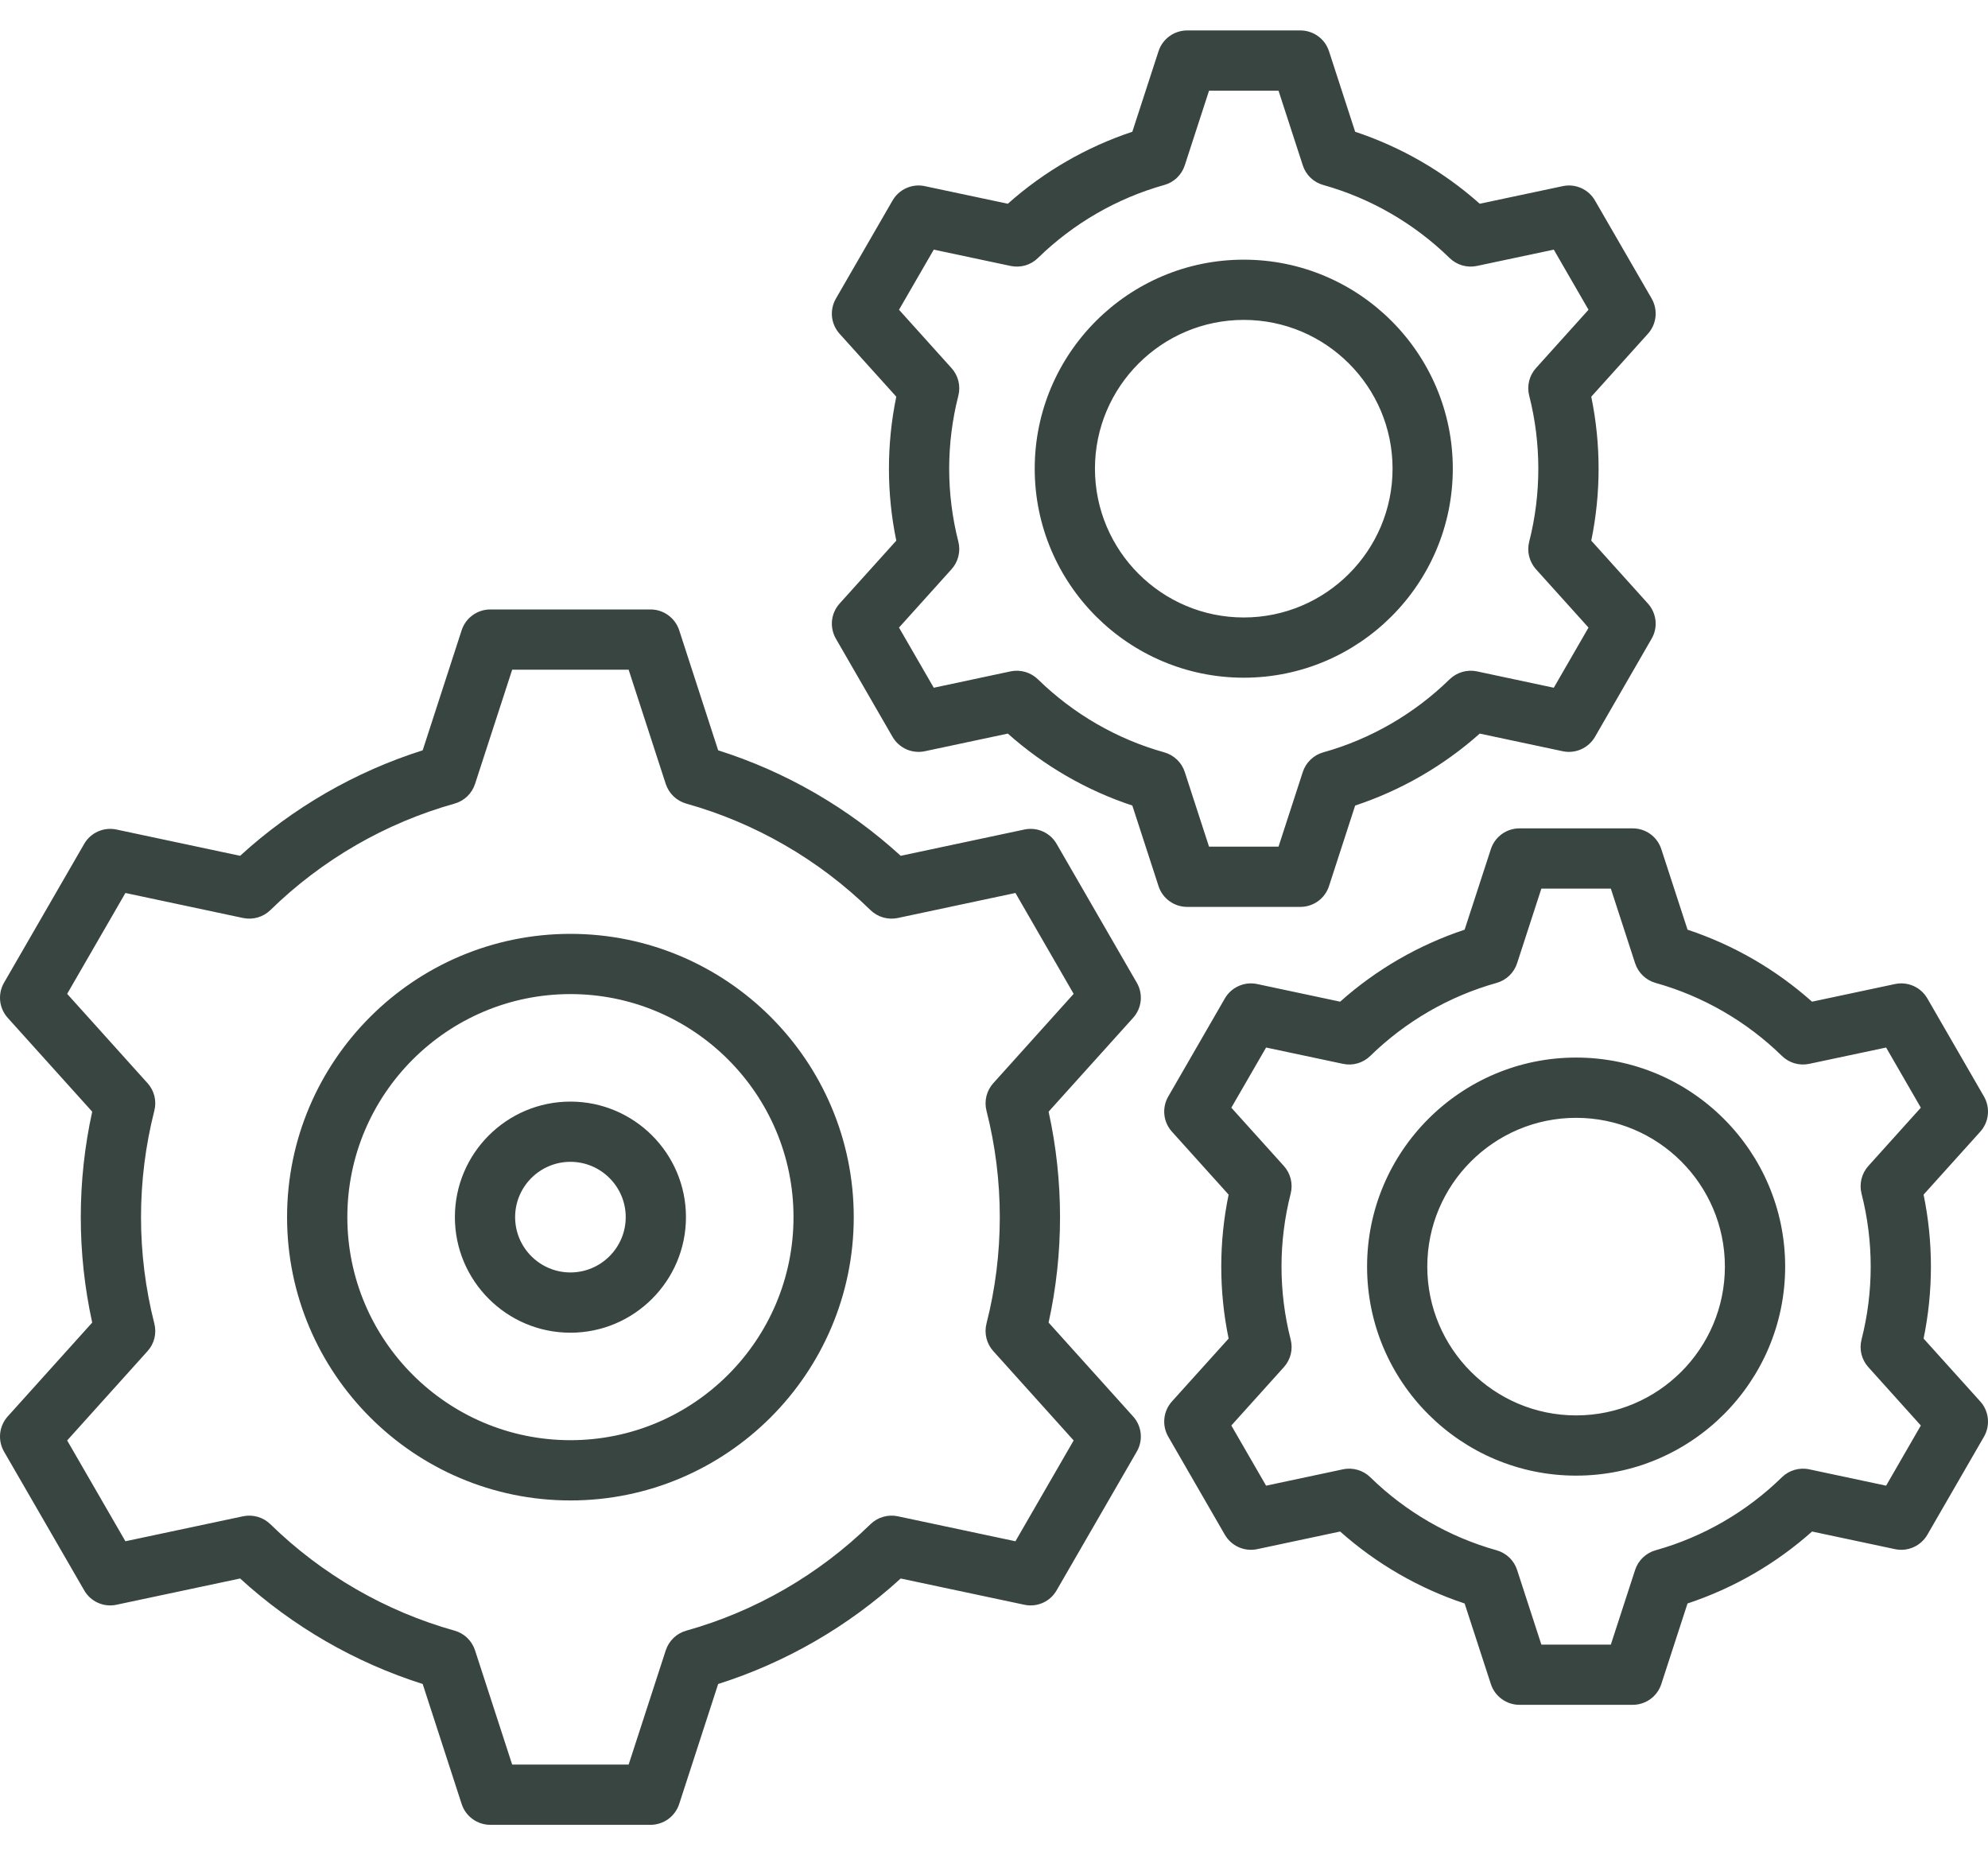 <svg width="60" height="56" viewBox="0 0 60 56" fill="none" xmlns="http://www.w3.org/2000/svg">
<path fill-rule="evenodd" clip-rule="evenodd" d="M17.216 38.408C16.296 38.408 15.547 37.659 15.547 36.738C15.547 35.818 16.296 35.069 17.216 35.069C18.136 35.069 18.885 35.818 18.885 36.738C18.885 37.659 18.136 38.408 17.216 38.408ZM17.216 33.251C15.293 33.251 13.729 34.815 13.729 36.738C13.729 38.662 15.293 40.227 17.216 40.227C19.138 40.227 20.703 38.662 20.703 36.738C20.703 34.815 19.139 33.251 17.216 33.251ZM56.183 36.028C56.552 37.474 56.552 38.989 56.183 40.435C56.146 40.58 56.145 40.732 56.181 40.877C56.217 41.022 56.289 41.156 56.389 41.267L57.973 43.028L56.925 44.844L54.606 44.351C54.459 44.319 54.307 44.325 54.163 44.367C54.019 44.408 53.887 44.485 53.78 44.59C52.714 45.633 51.395 46.395 49.968 46.794C49.824 46.834 49.692 46.91 49.584 47.014C49.476 47.117 49.395 47.246 49.349 47.389L48.617 49.641H46.52L45.788 47.389C45.742 47.246 45.661 47.117 45.553 47.013C45.444 46.91 45.312 46.834 45.168 46.794C43.74 46.395 42.423 45.633 41.357 44.59C41.25 44.485 41.118 44.408 40.974 44.367C40.83 44.325 40.678 44.319 40.531 44.351L38.212 44.844L37.163 43.028L38.748 41.267C38.848 41.157 38.92 41.022 38.956 40.877C38.992 40.732 38.991 40.58 38.954 40.435C38.585 38.989 38.585 37.474 38.954 36.028C38.991 35.883 38.991 35.73 38.955 35.585C38.919 35.439 38.848 35.305 38.748 35.194L37.163 33.435L38.212 31.619L40.531 32.111C40.678 32.143 40.83 32.138 40.974 32.096C41.118 32.054 41.25 31.977 41.357 31.872C42.423 30.83 43.742 30.068 45.168 29.669C45.312 29.629 45.445 29.553 45.553 29.449C45.661 29.346 45.742 29.216 45.788 29.074L46.52 26.822H48.617L49.349 29.074C49.395 29.216 49.476 29.346 49.584 29.449C49.692 29.553 49.824 29.629 49.968 29.669C51.395 30.068 52.714 30.83 53.78 31.872C53.888 31.977 54.019 32.054 54.163 32.096C54.307 32.137 54.459 32.143 54.606 32.111L56.925 31.619L57.973 33.435L56.389 35.194C56.289 35.305 56.218 35.439 56.182 35.585C56.146 35.73 56.146 35.883 56.183 36.028ZM58.056 40.404C58.351 38.97 58.351 37.492 58.056 36.059L59.766 34.16C59.895 34.017 59.975 33.838 59.995 33.647C60.015 33.456 59.974 33.264 59.879 33.098L58.17 30.138C58.074 29.971 57.927 29.84 57.752 29.761C57.576 29.683 57.38 29.663 57.192 29.703L54.689 30.235C53.598 29.262 52.319 28.523 50.932 28.062L50.141 25.633C50.082 25.45 49.967 25.29 49.812 25.177C49.656 25.064 49.469 25.004 49.277 25.004H45.859C45.667 25.004 45.48 25.065 45.325 25.177C45.169 25.291 45.054 25.45 44.995 25.633L44.204 28.062C42.817 28.523 41.538 29.262 40.447 30.235L37.944 29.703C37.756 29.663 37.56 29.683 37.385 29.762C37.209 29.84 37.063 29.971 36.967 30.138L35.259 33.098C35.163 33.264 35.122 33.456 35.142 33.647C35.162 33.838 35.242 34.017 35.371 34.16L37.081 36.059C36.785 37.492 36.785 38.971 37.081 40.404L35.371 42.301C35.242 42.444 35.162 42.624 35.142 42.815C35.122 43.006 35.163 43.198 35.259 43.365L36.967 46.325C37.063 46.491 37.209 46.623 37.385 46.701C37.56 46.779 37.756 46.8 37.944 46.76L40.447 46.228C41.539 47.2 42.823 47.943 44.204 48.4L44.995 50.83C45.054 51.013 45.169 51.172 45.325 51.285C45.48 51.398 45.667 51.459 45.859 51.459H49.277C49.469 51.459 49.656 51.398 49.812 51.285C49.967 51.172 50.082 51.013 50.141 50.83L50.931 48.4C52.319 47.94 53.598 47.201 54.69 46.228L57.193 46.76C57.38 46.8 57.576 46.779 57.752 46.701C57.927 46.623 58.074 46.491 58.17 46.325L59.879 43.365C59.975 43.198 60.015 43.006 59.995 42.815C59.975 42.624 59.895 42.444 59.766 42.301L58.056 40.404ZM47.569 42.723C50.045 42.723 52.059 40.708 52.059 38.231C52.059 35.755 50.045 33.741 47.569 33.741C45.092 33.741 43.077 35.755 43.077 38.231C43.077 40.708 45.092 42.723 47.569 42.723ZM47.569 31.922C44.09 31.922 41.26 34.753 41.26 38.231C41.26 41.71 44.09 44.541 47.569 44.541C51.047 44.541 53.878 41.71 53.878 38.231C53.878 34.752 51.047 31.922 47.569 31.922ZM33.047 14.146C33.047 11.67 35.061 9.656 37.538 9.656C40.015 9.656 42.029 11.67 42.029 14.146C42.029 16.624 40.015 18.638 37.538 18.638C35.061 18.638 33.047 16.623 33.047 14.146ZM43.847 14.146C43.847 10.668 41.017 7.838 37.538 7.838C34.06 7.838 31.229 10.668 31.229 14.146C31.229 17.625 34.06 20.456 37.538 20.456C41.017 20.456 43.847 17.625 43.847 14.146ZM31.326 20.505C31.219 20.401 31.087 20.324 30.943 20.282C30.799 20.24 30.647 20.234 30.5 20.265L28.182 20.759L27.133 18.943L28.717 17.183C28.818 17.072 28.889 16.938 28.925 16.792C28.961 16.647 28.961 16.495 28.924 16.35C28.555 14.904 28.555 13.389 28.924 11.943C28.961 11.798 28.961 11.646 28.925 11.5C28.889 11.355 28.818 11.221 28.717 11.11L27.133 9.35L28.182 7.535L30.5 8.027C30.647 8.058 30.799 8.053 30.943 8.012C31.087 7.97 31.219 7.893 31.326 7.788C32.393 6.745 33.711 5.983 35.138 5.584C35.282 5.544 35.415 5.469 35.523 5.365C35.631 5.261 35.712 5.132 35.758 4.989L36.49 2.737H38.587L39.319 4.989C39.364 5.132 39.445 5.261 39.553 5.365C39.661 5.469 39.794 5.544 39.938 5.584C41.364 5.983 42.683 6.745 43.75 7.788C43.858 7.893 43.989 7.969 44.133 8.011C44.277 8.053 44.429 8.058 44.576 8.027L46.895 7.535L47.943 9.35L46.358 11.11C46.258 11.221 46.187 11.355 46.151 11.501C46.115 11.646 46.116 11.798 46.153 11.943C46.52 13.378 46.52 14.916 46.153 16.35C46.116 16.495 46.115 16.647 46.151 16.792C46.187 16.937 46.258 17.072 46.358 17.183L47.943 18.943L46.895 20.759L44.576 20.265C44.429 20.234 44.277 20.24 44.133 20.282C43.989 20.324 43.858 20.401 43.75 20.505C42.683 21.548 41.364 22.311 39.938 22.709C39.794 22.749 39.662 22.825 39.554 22.929C39.446 23.032 39.365 23.161 39.319 23.304L38.587 25.556H36.49L35.758 23.304C35.712 23.161 35.631 23.032 35.523 22.929C35.414 22.825 35.282 22.749 35.138 22.709C33.71 22.311 32.393 21.548 31.326 20.505ZM35.829 27.374H39.247C39.439 27.374 39.626 27.313 39.782 27.2C39.937 27.087 40.052 26.928 40.111 26.745L40.9 24.315C42.289 23.855 43.568 23.116 44.66 22.143L47.163 22.675C47.548 22.758 47.941 22.581 48.139 22.24L49.847 19.28C49.944 19.114 49.985 18.922 49.965 18.731C49.944 18.54 49.864 18.36 49.736 18.218L48.026 16.319C48.321 14.886 48.321 13.407 48.026 11.974L49.736 10.075C49.864 9.933 49.944 9.753 49.965 9.562C49.985 9.371 49.944 9.179 49.849 9.012L48.139 6.054C48.044 5.887 47.897 5.755 47.722 5.677C47.546 5.599 47.35 5.578 47.163 5.619L44.66 6.15C43.568 5.177 42.288 4.438 40.9 3.977L40.111 1.548C40.052 1.365 39.937 1.206 39.782 1.093C39.626 0.98 39.439 0.919 39.247 0.919H35.829C35.637 0.919 35.45 0.98 35.295 1.093C35.139 1.206 35.024 1.365 34.965 1.548L34.175 3.977C32.787 4.438 31.509 5.178 30.417 6.15L27.914 5.619C27.726 5.578 27.53 5.599 27.355 5.677C27.179 5.755 27.033 5.887 26.937 6.054L25.229 9.012C25.133 9.179 25.091 9.371 25.111 9.562C25.131 9.753 25.212 9.933 25.34 10.075L27.051 11.974C26.755 13.407 26.755 14.886 27.051 16.319L25.34 18.218C25.212 18.361 25.131 18.54 25.111 18.731C25.092 18.922 25.133 19.114 25.229 19.28L26.937 22.24C27.033 22.407 27.179 22.538 27.355 22.617C27.53 22.695 27.726 22.715 27.914 22.675L30.417 22.143C31.509 23.115 32.793 23.859 34.175 24.315L34.965 26.745C35.024 26.928 35.139 27.087 35.295 27.2C35.45 27.313 35.637 27.374 35.829 27.374ZM17.216 43.471C20.928 43.471 23.949 40.451 23.949 36.738C23.949 33.027 20.928 30.006 17.216 30.006C13.503 30.006 10.483 33.027 10.483 36.738C10.483 40.451 13.503 43.471 17.216 43.471ZM17.216 28.188C12.501 28.188 8.664 32.023 8.664 36.738C8.664 41.453 12.501 45.29 17.216 45.29C21.931 45.29 25.767 41.453 25.767 36.738C25.767 32.023 21.931 28.188 17.216 28.188ZM29.98 32.694L32.404 29.999L30.647 26.954L27.096 27.709C26.949 27.74 26.798 27.734 26.654 27.693C26.51 27.651 26.379 27.575 26.272 27.471C24.717 25.95 22.794 24.839 20.714 24.257C20.57 24.216 20.438 24.141 20.329 24.038C20.221 23.934 20.14 23.805 20.093 23.663L18.973 20.215H15.458L14.337 23.663C14.291 23.805 14.21 23.934 14.102 24.038C13.994 24.141 13.862 24.216 13.718 24.257C11.638 24.839 9.715 25.95 8.16 27.471C8.053 27.575 7.922 27.651 7.778 27.693C7.634 27.734 7.483 27.74 7.336 27.709L3.785 26.954L2.027 29.999L4.452 32.694C4.553 32.805 4.624 32.939 4.66 33.084C4.696 33.229 4.695 33.381 4.658 33.526C4.122 35.635 4.122 37.843 4.658 39.952C4.695 40.097 4.696 40.249 4.66 40.394C4.624 40.539 4.553 40.673 4.452 40.784L2.027 43.479L3.785 46.522L7.336 45.768C7.483 45.737 7.634 45.743 7.778 45.785C7.922 45.826 8.053 45.903 8.16 46.007C9.715 47.527 11.637 48.637 13.718 49.22C13.862 49.26 13.995 49.335 14.102 49.439C14.21 49.543 14.291 49.672 14.337 49.815L15.458 53.263H18.973L20.093 49.815C20.14 49.672 20.221 49.543 20.329 49.439C20.437 49.336 20.569 49.26 20.714 49.22C22.794 48.639 24.717 47.527 26.272 46.007C26.379 45.903 26.51 45.826 26.654 45.785C26.797 45.743 26.949 45.737 27.096 45.768L30.647 46.522L32.404 43.479L29.98 40.784C29.879 40.673 29.808 40.539 29.772 40.394C29.736 40.249 29.736 40.097 29.773 39.952C30.309 37.853 30.309 35.626 29.773 33.526C29.736 33.381 29.736 33.229 29.772 33.084C29.808 32.939 29.879 32.805 29.98 32.694ZM34.309 29.662L31.89 25.472C31.795 25.306 31.649 25.175 31.474 25.097C31.298 25.019 31.103 24.999 30.915 25.039L27.184 25.832C25.6 24.383 23.712 23.292 21.675 22.648L20.499 19.024C20.439 18.841 20.323 18.683 20.168 18.57C20.013 18.457 19.826 18.396 19.634 18.396H14.798C14.606 18.396 14.419 18.457 14.264 18.57C14.108 18.682 13.993 18.841 13.933 19.024L12.757 22.648C10.72 23.292 8.831 24.383 7.247 25.832L3.516 25.039C3.329 24.999 3.133 25.019 2.958 25.097C2.783 25.175 2.636 25.306 2.541 25.472L0.122 29.662C0.026 29.828 -0.015 30.021 0.005 30.212C0.025 30.402 0.106 30.582 0.234 30.724L2.783 33.555C2.323 35.652 2.323 37.824 2.783 39.921L0.234 42.753C0.106 42.895 0.025 43.075 0.005 43.266C-0.015 43.457 0.026 43.649 0.122 43.816L2.541 48.003C2.636 48.17 2.782 48.302 2.957 48.38C3.133 48.458 3.329 48.479 3.516 48.438L7.247 47.646C8.831 49.093 10.719 50.185 12.757 50.83L13.933 54.452C13.992 54.635 14.108 54.794 14.263 54.907C14.419 55.02 14.606 55.081 14.798 55.081H19.634C19.826 55.081 20.013 55.02 20.169 54.907C20.324 54.794 20.439 54.635 20.499 54.452L21.675 50.83C23.711 50.185 25.6 49.094 27.184 47.646L30.915 48.438C31.103 48.479 31.299 48.458 31.474 48.38C31.649 48.302 31.795 48.17 31.89 48.003L34.309 43.816C34.406 43.65 34.447 43.457 34.427 43.266C34.407 43.075 34.326 42.895 34.197 42.753L31.648 39.921C32.108 37.832 32.108 35.646 31.648 33.555L34.197 30.724C34.326 30.582 34.407 30.402 34.427 30.212C34.447 30.021 34.406 29.828 34.309 29.662Z" fill="#394540"/>
</svg>
